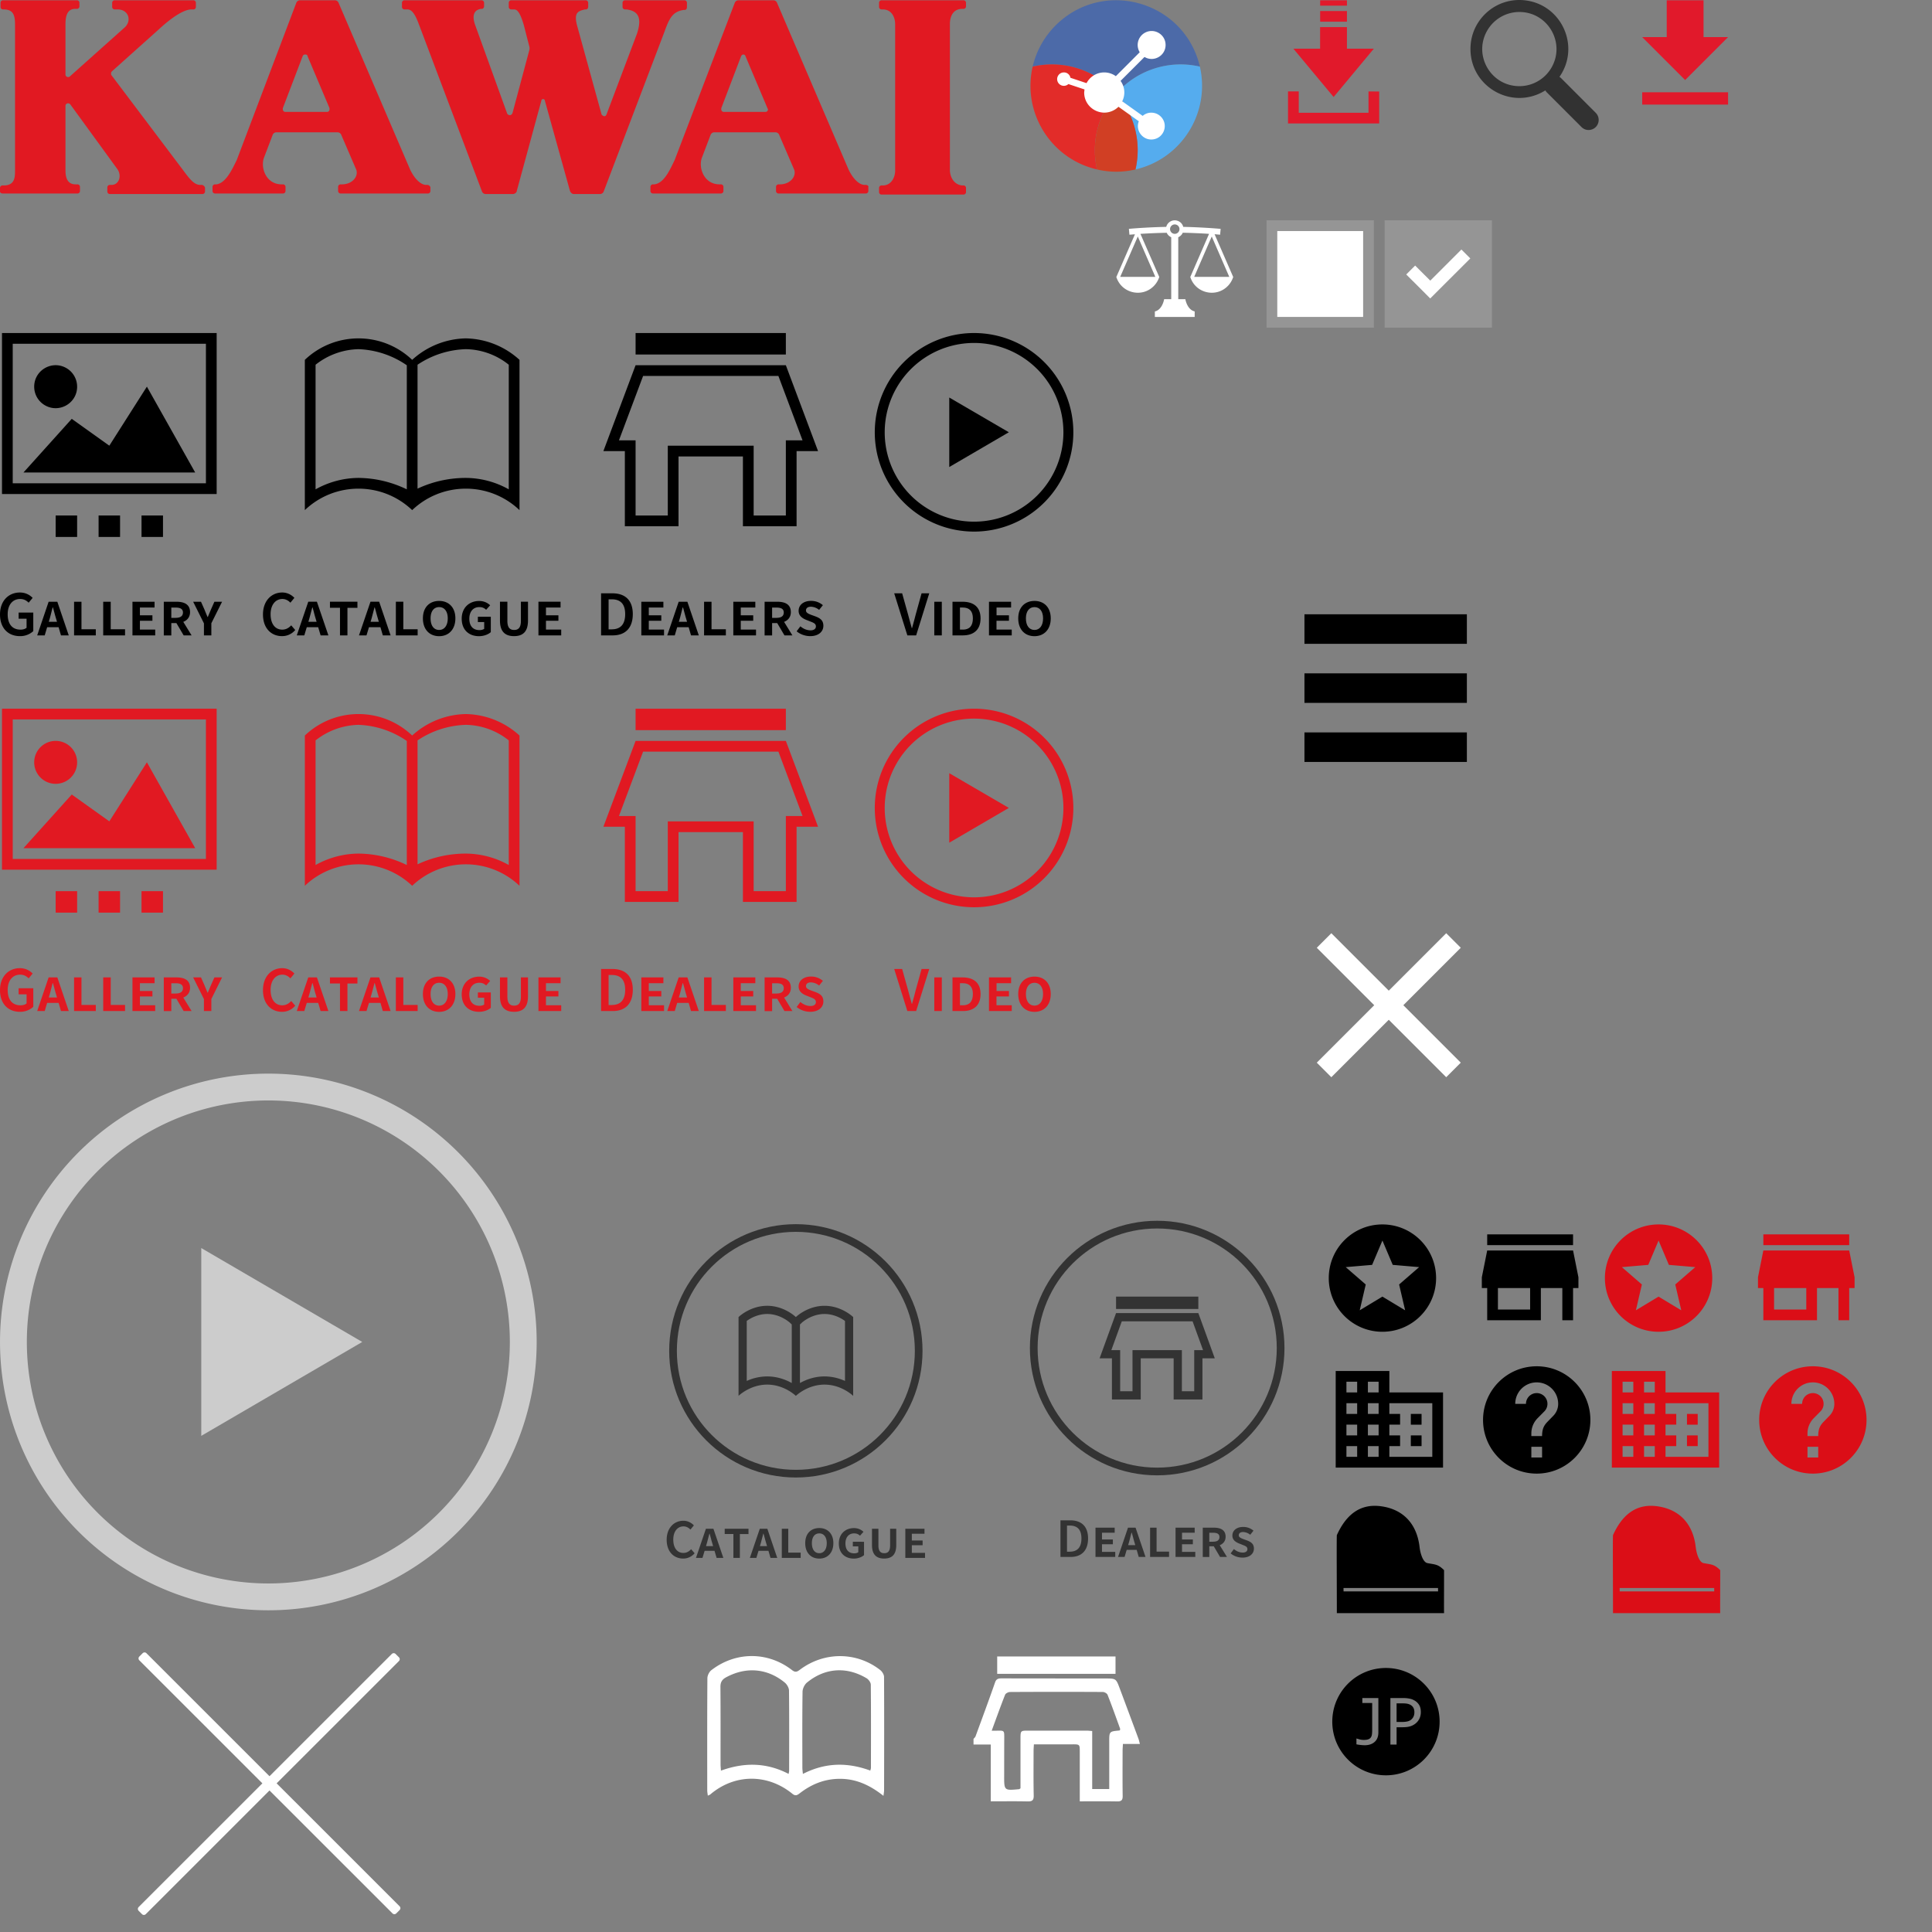 <svg width="360" height="360" xmlns="http://www.w3.org/2000/svg"><rect width="100%" height="100%" fill="#808080" stroke="none"/><path fill="#E11922" d="M179.301 1.654h.2a.47.47 0 00.5-.5v-.6a.47.47 0 00-.5-.5h-15.2a.47.47 0 00-.5.5v.7a.47.47 0 00.5.5h.2c1.6 0 2.3 1.4 2.3 2.8v27.2c0 1.4-.8 2.8-2.3 2.8h-.2a.47.47 0 00-.5.5v.7a.47.47 0 00.5.5h15.2a.47.47 0 00.5-.5v-.7a.47.47 0 00-.5-.5h-.2c-1.4-.1-2.3-1.4-2.3-2.9v-27.2c0-1.4.6-2.8 2.3-2.8m-51.8-1.6h-11a.47.47 0 00-.5.5v.7a.47.47 0 00.5.5h.2c2.6.3 2.8 2 2 4.5l-5.7 15.1c-.1.2-.2.3-.4.3s-.4-.2-.5-.3l-4.6-16.7c-.6-2.4.3-2.6 1.5-2.9h.2c.2 0 .4-.2.4-.5v-.7a.47.47 0 00-.5-.5h-13.8a.47.47 0 00-.5.5v.7a.47.47 0 00.5.5h.5c.7 0 1.2.9 1.8 2.9l1 3.9c.1.3.1.6 0 .9l-3.1 11.6c-.1.2-.2.4-.5.4a.55.55 0 01-.5-.3l-6-16.6c-.8-2.4.5-2.8 1.1-2.9h.2c.2 0 .4-.2.4-.5v-.6a.47.47 0 00-.5-.5h-14.3a.47.47 0 00-.5.5v.7a.47.47 0 00.5.5h.5c.9 0 1.5 1 2.2 2.9l11.7 31c.1.3.4.5.7.5h5.1c.3 0 .7-.3.7-.6l4.6-16.9c0-.1.2-.2.3-.2.1 0 .3.1.3.2l4.7 16.9c.1.3.4.6.7.6h4.9c.3 0 .6-.2.7-.5l11.3-29.7c.9-2.5 1.5-3.8 3.6-4.1h.2c.2 0 .4-.2.4-.5v-.8a.47.47 0 00-.5-.5m-89.9 34.4h-.3c-1.2 0-2.1-1.3-3.3-2.9l-13.2-17.5c-.1-.1-.1-.2-.1-.4s.1-.3.2-.4l8.6-7.7c1.4-1.3 4.2-3.7 6.1-3.8h.5c.2 0 .4-.2.4-.5v-.7a.47.47 0 00-.5-.5h-14.6a.47.47 0 00-.5.5v.7a.47.47 0 00.5.5h.5c2 0 2.7 2 1.4 3.3l-10.3 9.2c-.1.1-.2.1-.3.1a.47.47 0 01-.5-.5v-9.3c0-1.3.2-2.9 1.8-2.9h.3a.47.47 0 00.5-.5v-.6a.47.47 0 00-.5-.5H.601a.47.47 0 00-.5.5v.7a.47.47 0 00.5.5c1.7 0 2.2.8 2.2 2.8v27.2c0 1.2 0 2.8-2.1 2.8h-.2a.47.47 0 00-.5.5v.7c0 .1.2.3.5.3h13.9a.47.47 0 00.5-.5v-.7a.47.47 0 00-.5-.5h-.3c-1.9 0-1.9-1.9-1.9-2.8v-11.8a.47.47 0 01.5-.5c.2 0 .3.1.4.2l8.8 12.1c.8 1.2.3 2.8-1 2.9h-.4a.47.47 0 00-.5.5v.7a.47.47 0 00.5.5h17.2a.47.47 0 00.5-.5v-.7c-.1-.3-.4-.5-.6-.5m42 0h-.3c-1-.1-2.1-1.2-2.9-2.9l-13.3-31c-.1-.3-.4-.5-.7-.5h-6.5c-.3 0-.6.2-.7.5l-11.1 29.3c-.8 1.6-2 4.3-3.8 4.5h-.2a.47.47 0 00-.5.5v.7a.47.47 0 00.5.5h12.6a.47.47 0 00.5-.5v-.7a.47.47 0 00-.5-.5h-.2c-3 0-4-3.2-3.3-5l1.6-4.2c.1-.3.4-.5.7-.5h11.4c.3 0 .6.2.7.5l2.8 6.5c.4 1.3-.8 2.7-2.7 2.7h-.2a.47.47 0 00-.5.5v.7a.47.47 0 00.5.5h16.2a.47.47 0 00.5-.5v-.7c-.1-.2-.3-.4-.6-.4m-18.7-13.6h-7.7a.47.47 0 01-.5-.5v-.2l3.7-9.7c.1-.2.2-.3.5-.3.2 0 .4.1.4.3l4.1 9.7v.2a.47.47 0 01-.5.5m100.4 13.6h-.3c-1-.1-2.1-1.2-2.9-2.9l-13.3-31c-.1-.3-.4-.5-.7-.5h-6.5c-.3 0-.6.2-.7.5l-11.2 29.3c-.8 1.6-1.9 4.3-3.8 4.5h-.2a.47.47 0 00-.5.5v.7a.47.47 0 00.5.5h12.6a.47.47 0 00.5-.5v-.7a.47.47 0 00-.5-.5h-.2c-3 0-4-3.2-3.3-5l1.6-4.2c.1-.3.4-.5.7-.5h11.4c.3 0 .6.2.7.5l2.8 6.5c.4 1.3-.8 2.7-2.7 2.7h-.2a.47.47 0 00-.5.5v.7a.47.47 0 00.5.5h16.2a.47.47 0 00.5-.5v-.7c.1-.2-.2-.4-.5-.4m-18.7-13.6h-7.7a.47.47 0 01-.5-.5v-.2l3.7-9.7c.1-.2.3-.3.4-.3.1 0 .4.1.4.3l4.1 9.7c0 .1.1.1.1.2a.47.47 0 01-.5.5"/><path fill="#4C6AA8" d="M208.001 17.434a15.933 15.933 0 0115.58-5.02C220.777.421 206.042-4.04 197.057 4.385a15.999 15.999 0 00-4.636 8.029 15.933 15.933 0 0115.58 5.02z"/><path fill="#E22C29" d="M204.421 31.574a15.94 15.94 0 013.58-14.14 15.933 15.933 0 00-15.58-5.02c-1.969 8.604 3.4 17.176 12 19.16z"/><path fill="#55ACEE" d="M208.001 17.434a15.94 15.94 0 013.58 14.14c8.6-1.984 13.969-10.556 12-19.16a15.933 15.933 0 00-15.58 5.02z"/><path fill="#D13F24" d="M208.001 17.434a15.94 15.94 0 00-3.58 14.14c2.35.56 4.8.56 7.16 0a15.94 15.94 0 00-3.58-14.14z"/><path fill="#FFF" d="M214.501 20.994c-.58 0-1.14.22-1.58.6l-3.81-2.72c.61-1.22.5-2.69-.31-3.8l4.46-4.46c1.72 1.024 3.903-.199 3.929-2.2.026-2.001-2.124-3.281-3.87-2.303a2.6 2.6 0 00-.949 3.623l-4.45 4.46a3.71 3.71 0 00-5.46 1.3l-3-1c-.11-.58-.61-1-1.2-1a1.25 1.25 0 10.82 2.17l3 1-.06.57c.002 2.887 3.129 4.689 5.628 3.243.278-.161.534-.357.762-.583l3.79 2.7c-.693 1.796.818 3.668 2.719 3.37 1.901-.297 2.768-2.542 1.559-4.04a2.504 2.504 0 00-1.948-.93h-.03z"/><path fill="#E1192B" d="M322.001 6.914h-4.57V.054h-6.86v6.86h-4.57l8 8 8-8zm-16 10.28v2.29h16v-2.29h-16z"/><g fill="#E1192B"><path d="M245.992.054h4.99v1h-4.99zm0 2h4.99v1.99h-4.99zm2.51 16.02l7.49-9h-5.01v-4.02h-5v4.02h-4.98z"/><path d="M255.002 17.034v3.98h-13v-3.98h-2v5.97h16.99v-5.95z"/></g><path fill="#FFF" d="M229.801 51.594h-.02l-3.46-7.95 1.03.09.1-1.09c-1.16-.1-3.95-.31-6.97-.37-.324-1.22-1.848-1.631-2.742-.741a1.645 1.645 0 00-.428.741c-3.01.06-5.8.26-6.96.37l.1 1.09 1.03-.08-3.46 7.94h-.02v.04h.02c.985 3.072 4.925 3.926 7.093 1.537.402-.443.704-.967.887-1.537h.01v-.04h-.01l-3.5-8.02c1.35-.08 3.1-.17 4.9-.2.166.372.466.668.84.83v11.54h-1.32s-.31 1.97-1.73 2.29v1.02h7.42v-1.03c-1.42-.31-1.74-2.28-1.74-2.28h-1.32v-11.54c.376-.163.676-.463.84-.84 1.81.04 3.55.12 4.9.21l-3.49 8.02h-.02v.04h.02c.985 3.072 4.925 3.926 7.093 1.537.402-.443.704-.967.887-1.537h.01v-.04zm-14.52 0h-6.55l3.28-7.53 3.27 7.53zm4.24-8.28a.843.843 0 01-.62.26.866.866 0 01-.62-.26.877.877 0 111.24 0zm3 8.28l3.27-7.53 3.27 7.53h-6.54zm14.48-9.54h18v18h-18z"/><path fill="#959595" d="M254.001 43.054v16h-16v-16h16m2-2h-20v20h20v-20zm2 0h20v20h-20z"/><path fill="#FFF" d="M273.971 48.154l-1.66-1.66-5.8 5.8-2.82-2.81-1.66 1.66 2.82 2.81 1.65 1.66 1.66-1.66z"/><path d="M.371 62.054v30h40v-30h-40zm38 28h-36v-26h36v26zm-20 6h4v4h-4zm-8 0h4v4h-4zm16 0h4v4h-4z"/><path d="M4.371 88.044h32l-9-16-7 11-7-5zm10-15.99c0 3.08-3.333 5.004-6 3.464a3.998 3.998 0 01-2-3.464c0-3.079 3.333-5.003 6-3.464a4 4 0 012 3.464zm-14.37 42.44c0-2.56 1.62-4.09 3.7-4.09 1.12 0 1.89.5 2.38 1l-.74.9c-.4-.39-.86-.69-1.59-.69-1.39 0-2.32 1.08-2.32 2.84 0 1.8.82 2.87 2.4 2.87.44 0 .87-.12 1.12-.35v-1.69h-1.48v-1.14h2.73v3.46a3.597 3.597 0 01-2.5.93c-2.13 0-3.7-1.44-3.7-4.04zm9.06-2.37h1.62l2.13 6.27h-1.45l-.44-1.52h-2.14l-.45 1.52h-1.4l2.13-6.27zm.02 3.74h1.54l-.2-.68c-.2-.65-.37-1.36-.56-2h-.05c-.18.65-.34 1.35-.52 2l-.2.68zm4.71-3.74h1.39v5.13h2.67v1.14h-4.05v-6.27zm5.44 0h1.4v5.13h2.67v1.14h-4.07v-6.27zm5.45 0h4.12v1.08h-2.73v1.45h2.33v1.02h-2.33v1.64h2.85v1.08h-4.24v-6.27zm5.85 0h2.33c1.42 0 2.55.45 2.55 1.94 0 .9-.5 1.51-1.26 1.81l1.55 2.52h-1.48l-1.35-2.29h-.95v2.3h-1.4v-6.28zm2.23 3c.88 0 1.33-.35 1.33-.99 0-.67-.5-.92-1.34-.92h-.83v1.92h.84zm5.23 1.01l-2-4.01h1.46l.65 1.46c.18.47.37.9.57 1.38h.05l.58-1.38.65-1.46h1.43l-2 4.01v2.26h-1.38v-2.26zM86.802 63.053c-3.71.07-7.27 1.5-10 4-5.6-5.333-14.4-5.333-20 0v28c5.6-5.333 14.4-5.333 20 0 5.6-5.333 14.4-5.333 20 0v-28a15.221 15.221 0 00-10-4zm-11 28.13a20.993 20.993 0 00-9-2.13c-2.8.02-5.56.76-8 2.13v-23.22a13.344 13.344 0 018-2.9 16.896 16.896 0 019 3v23.12zm19 0a16.508 16.508 0 00-8-2.13c-3.11 0-6.19.68-9 2v-23.09c2.67-1.8 5.78-2.8 9-2.9 2.915.05 5.73 1.07 8 2.9v23.22zm-45.8 23.31c0-2.56 1.6-4.09 3.59-4.09.98 0 1.77.47 2.26 1l-.74.9c-.4-.41-.88-.69-1.49-.69-1.28 0-2.2 1.08-2.2 2.84 0 1.8.85 2.87 2.17 2.87.7 0 1.23-.32 1.67-.8l.75.87a3.16 3.16 0 01-2.47 1.14c-1.98 0-3.54-1.44-3.54-4.04zm8.44-2.37h1.61l2.14 6.27h-1.45l-.45-1.52h-2.13l-.46 1.52h-1.4l2.14-6.27zm.02 3.74h1.53l-.2-.68c-.2-.65-.36-1.36-.55-2h-.05l-.53 2-.2.68zm5.89-2.61h-1.87v-1.13h5.12v1.14h-1.86v5.13h-1.39v-5.13zm5.68-1.13h1.62l2.13 6.27h-1.45l-.44-1.52h-2.14l-.46 1.52h-1.4l2.14-6.27zm.02 3.74h1.54l-.2-.68c-.2-.65-.37-1.36-.56-2h-.05l-.53 2-.2.68zm4.7-3.74h1.4v5.13h2.67v1.14h-4.06v-6.27zm5.05 3.1c0-2.06 1.23-3.25 3.03-3.25 1.77 0 3.02 1.2 3.02 3.25 0 2.07-1.25 3.32-3.02 3.32-1.8 0-3.03-1.25-3.03-3.32zm4.63 0c0-1.31-.63-2.1-1.6-2.1-1 0-1.6.79-1.6 2.1 0 1.34.6 2.16 1.6 2.16.97 0 1.6-.83 1.6-2.16zm2.6.06c0-2.08 1.44-3.3 3.26-3.3.94 0 1.6.39 2.04.8l-.75.84c-.34-.32-.7-.5-1.27-.5-1.1 0-1.86.79-1.86 2.16 0 1.31.63 2.13 1.9 2.13.35 0 .66-.09.87-.24v-1.26h-1.18v-.99h2.41v2.87c-.48.43-1.3.75-2.2.75-1.83 0-3.22-1.12-3.22-3.26zm7.13.35v-3.51h1.38v3.56c0 1.28.48 1.7 1.26 1.7s1.26-.42 1.26-1.7v-3.56h1.32v3.51c0 2.1-.98 2.9-2.6 2.9s-2.62-.8-2.62-2.9zm7.17-3.51h4.12v1.08h-2.72v1.45h2.32v1.02h-2.32v1.64h2.84v1.08h-4.24v-6.27zM118.432 62.054h28v4h-28zm28 6h-28l-6 16h4v14h10v-13h12v13h10v-14h4l-6-16zm0 14v14h-6v-13h-16v13h-6v-14h-3.1l4.5-12h25.21l4.5 12h-3.1zm-34.43 28.5h2.1c2.4 0 3.81 1.3 3.81 3.88 0 2.6-1.41 3.96-3.74 3.96h-2.17v-7.84zm2 6.71c1.59 0 2.49-.9 2.49-2.83 0-1.92-.9-2.76-2.49-2.76h-.6v5.6h.6zm5.5-5.14h4.11v1.08h-2.72v1.45h2.33v1.02h-2.33v1.64h2.84v1.08h-4.23v-6.27zm6.96 0h1.62l2.13 6.27h-1.45l-.44-1.52h-2.14l-.45 1.52h-1.4l2.13-6.27zm.02 3.74h1.54l-.2-.68c-.2-.65-.36-1.36-.56-2h-.05c-.18.65-.34 1.35-.52 2l-.2.68zm4.71-3.74h1.39v5.13h2.67v1.14h-4.06v-6.27zm5.45 0h4.1v1.08h-2.71v1.45h2.32v1.02h-2.32v1.64h2.84v1.08h-4.23v-6.27zm5.84 0h2.34c1.41 0 2.54.45 2.54 1.94 0 .9-.5 1.51-1.26 1.81l1.55 2.52h-1.48l-1.35-2.29h-.95v2.3h-1.4v-6.28zm2.23 3c.89 0 1.33-.35 1.33-.99 0-.67-.49-.92-1.34-.92h-.83v1.92h.84zm3.73 2.51l.7-.93c.55.47 1.2.75 1.9.75.64 0 .99-.3.99-.73 0-.48-.38-.66-.89-.86l-.73-.29c-.85-.31-1.6-.8-1.6-1.75 0-1.12.94-1.86 2.32-1.86.97 0 1.7.38 2.2.8l-.7.88a2.53 2.53 0 00-1.52-.59c-.58 0-.93.25-.93.7 0 .38.35.57.9.79l.72.26c.93.34 1.62.72 1.62 1.8 0 1.1-.91 1.93-2.44 1.93-1.01 0-1.91-.37-2.54-.9zM181.502 62.054a18.5 18.5 0 1018.5 18.5 18.5 18.5 0 00-18.5-18.5zm0 35.15a16.65 16.65 0 110-33.3 16.65 16.65 0 010 33.3z"/><path d="M176.882 74.074l11.1 6.47-11.1 6.48zm-10.26 36.48h1.48l1.1 3.94c.25.9.43 1.66.7 2.56h.04c.27-.9.45-1.67.69-2.56l1.09-3.94h1.43l-2.44 7.84h-1.64l-2.45-7.84zm7.48 1.57h1.39v6.27h-1.4v-6.27zm3.38 0h1.86c2.04 0 3.37.95 3.37 3.1 0 2.17-1.33 3.17-3.29 3.17h-1.94v-6.27zm1.92 5.2c1.23 0 1.88-.68 1.88-2.1 0-1.36-.65-2.02-1.88-2.02h-.53v4.11h.53zm4.9-5.2h4.1v1.08h-2.71v1.45h2.31v1.02h-2.32v1.64h2.84v1.08h-4.24v-6.27zm5.43 3.1c0-2.06 1.24-3.25 3.04-3.25 1.77 0 3.02 1.2 3.02 3.25 0 2.07-1.25 3.32-3.03 3.32-1.8 0-3.03-1.25-3.03-3.32zm4.63 0c0-1.31-.62-2.1-1.6-2.1-.99 0-1.6.79-1.6 2.1 0 1.34.61 2.16 1.6 2.16.98 0 1.6-.83 1.6-2.16z"/><g fill="#E11922"><path d="M.372 132.054v30h40v-30h-40zm38 28h-36v-26h36v26zm-20 6h4v4h-4zm-8 0h4v4h-4zm16 0h4v4h-4z"/><path d="M4.372 158.044h32l-9-16-7 11-7-5zm10-15.99a4 4 0 11-8 0 4 4 0 018 0zm-14.37 42.44c0-2.56 1.62-4.09 3.7-4.09 1.12 0 1.89.5 2.38 1l-.74.9c-.4-.39-.86-.69-1.59-.69-1.39 0-2.32 1.08-2.32 2.85 0 1.78.82 2.86 2.4 2.86.44 0 .87-.12 1.12-.35v-1.69h-1.48v-1.14h2.73v3.46a3.6 3.6 0 01-2.5.93c-2.13 0-3.7-1.44-3.7-4.04zm9.06-2.37h1.62l2.13 6.27h-1.45l-.44-1.52h-2.14l-.45 1.52h-1.4l2.13-6.27zm.02 3.74h1.54l-.2-.68c-.2-.65-.37-1.36-.56-2h-.05c-.18.65-.34 1.35-.52 2l-.2.68zm4.71-3.74h1.39v5.13h2.67v1.14h-4.05v-6.27zm5.44 0h1.4v5.13h2.67v1.14h-4.07v-6.27zm5.45 0h4.12v1.08h-2.73v1.45h2.33v1.02h-2.33v1.64h2.85v1.08h-4.24v-6.27zm5.85 0h2.33c1.42 0 2.55.45 2.55 1.94 0 .9-.5 1.51-1.26 1.81l1.55 2.52h-1.48l-1.35-2.29h-.95v2.3h-1.4v-6.28zm2.23 3c.88 0 1.33-.35 1.33-.99 0-.67-.5-.92-1.34-.92h-.83v1.92h.84zm5.23 1.02l-2-4.02h1.46l.65 1.46c.18.47.37.9.57 1.38h.05l.58-1.38.65-1.46h1.43l-2 4.02v2.25h-1.38v-2.25z"/></g><path d="M86.802 133.054c-3.71.07-7.27 1.5-10 4a14.5 14.5 0 00-20 0v28a14.5 14.5 0 0120 0 14.5 14.5 0 0120 0v-28a15.22 15.22 0 00-10-4zm-11 28.13a21 21 0 00-9-2.13c-2.8.02-5.56.76-8 2.13v-23.22a13.34 13.34 0 018-2.9 16.9 16.9 0 019 3v23.12zm19 0a16.5 16.5 0 00-8-2.13c-3.11 0-6.19.68-9 2v-23.09c2.67-1.8 5.78-2.8 9-2.9a13.1 13.1 0 018 2.9v23.22zm-45.8 23.31c0-2.56 1.6-4.09 3.59-4.09.98 0 1.77.47 2.26 1l-.74.9c-.4-.41-.88-.69-1.49-.69-1.28 0-2.2 1.08-2.2 2.85 0 1.78.85 2.86 2.17 2.86.7 0 1.23-.32 1.67-.8l.75.87a3.16 3.16 0 01-2.47 1.14c-1.98 0-3.54-1.44-3.54-4.04zm8.44-2.37h1.61l2.14 6.27h-1.45l-.45-1.52h-2.13l-.46 1.52h-1.4l2.14-6.27zm.02 3.74h1.53l-.2-.68c-.2-.65-.36-1.36-.55-2h-.05l-.53 2-.2.68zm5.89-2.61h-1.87v-1.13h5.12v1.14h-1.86v5.13h-1.39v-5.13zm5.68-1.13h1.62l2.13 6.27h-1.45l-.44-1.52h-2.14l-.46 1.52h-1.4l2.14-6.27zm.02 3.74h1.54l-.2-.68c-.2-.65-.37-1.36-.56-2h-.05l-.53 2-.2.68zm4.7-3.74h1.4v5.13h2.67v1.14h-4.06v-6.27zm5.05 3.1c0-2.06 1.23-3.25 3.03-3.25 1.77 0 3.02 1.2 3.02 3.25 0 2.07-1.25 3.32-3.02 3.32-1.8 0-3.03-1.25-3.03-3.32zm4.63 0c0-1.31-.63-2.1-1.6-2.1-1 0-1.6.79-1.6 2.1 0 1.34.6 2.16 1.6 2.16.97 0 1.6-.83 1.6-2.16zm2.6.06c0-2.08 1.44-3.3 3.26-3.3.94 0 1.6.39 2.04.8l-.75.84c-.34-.31-.7-.5-1.27-.5-1.1 0-1.86.79-1.86 2.16 0 1.31.63 2.13 1.9 2.13.35 0 .66-.09.87-.24v-1.26h-1.18v-.99h2.41v2.87c-.48.43-1.3.74-2.2.74-1.83 0-3.22-1.11-3.22-3.25zm7.13.35v-3.51h1.38v3.56c0 1.28.48 1.7 1.26 1.7s1.26-.42 1.26-1.7v-3.56h1.32v3.51c0 2.1-.98 2.9-2.6 2.9s-2.62-.8-2.62-2.9zm7.17-3.51h4.12v1.08h-2.72v1.45h2.32v1.02h-2.32v1.64h2.84v1.08h-4.24v-6.27zM118.432 132.054h28v4h-28zm28 6h-28l-6 16h4v14h10v-13h12v13h10v-14h4l-6-16zm0 14v14h-6v-13h-16v13h-6v-14h-3.1l4.5-12h25.21l4.5 12h-3.1zm-34.43 28.5h2.1c2.4 0 3.81 1.3 3.81 3.88 0 2.6-1.41 3.96-3.74 3.96h-2.17v-7.84zm2 6.71c1.59 0 2.49-.9 2.49-2.83 0-1.92-.9-2.76-2.49-2.76h-.6v5.6h.6zm5.5-5.14h4.11v1.08h-2.72v1.45h2.33v1.02h-2.33v1.64h2.84v1.08h-4.23v-6.27zm6.96 0h1.62l2.13 6.27h-1.45l-.44-1.52h-2.14l-.45 1.52h-1.4l2.13-6.27zm.02 3.74h1.54l-.2-.68c-.2-.65-.36-1.36-.56-2h-.05c-.18.65-.34 1.35-.52 2l-.2.68zm4.71-3.74h1.39v5.13h2.67v1.14h-4.06v-6.27zm5.45 0h4.1v1.08h-2.71v1.45h2.32v1.02h-2.32v1.64h2.84v1.08h-4.23v-6.27zm5.84 0h2.34c1.41 0 2.54.45 2.54 1.94 0 .9-.5 1.51-1.26 1.81l1.55 2.52h-1.48l-1.35-2.29h-.95v2.3h-1.4v-6.28zm2.23 3c.89 0 1.33-.35 1.33-.99 0-.67-.49-.92-1.34-.92h-.83v1.92h.84zm3.73 2.52l.7-.94c.55.47 1.2.75 1.9.75.64 0 .99-.3.99-.73 0-.48-.38-.66-.89-.86l-.73-.29c-.85-.31-1.6-.8-1.6-1.75 0-1.12.94-1.86 2.32-1.86.97 0 1.7.38 2.2.8l-.7.88a2.53 2.53 0 00-1.52-.59c-.58 0-.93.25-.93.7 0 .38.35.57.9.79l.72.26c.93.34 1.62.72 1.62 1.8 0 1.1-.91 1.93-2.44 1.93-1.01 0-1.91-.37-2.54-.9z" fill="#E11922"/><g fill="#E11922"><path d="M181.502 132.054a18.5 18.5 0 1018.5 18.5 18.5 18.5 0 00-18.5-18.5zm0 35.15a16.65 16.65 0 110-33.3 16.65 16.65 0 010 33.3z"/><path d="M176.882 144.074l11.1 6.47-11.1 6.48zm-10.26 36.48h1.48l1.1 3.94c.25.9.43 1.66.7 2.56h.04c.27-.9.45-1.67.69-2.56l1.09-3.94h1.43l-2.44 7.84h-1.64l-2.45-7.84zm7.48 1.57h1.39v6.27h-1.4v-6.27zm3.38 0h1.86c2.04 0 3.37.95 3.37 3.1 0 2.18-1.33 3.17-3.29 3.17h-1.94v-6.27zm1.92 5.2c1.23 0 1.88-.68 1.88-2.1 0-1.36-.65-2.02-1.88-2.02h-.53v4.11h.53zm4.9-5.2h4.1v1.08h-2.71v1.45h2.31v1.02h-2.32v1.64h2.84v1.08h-4.24v-6.27zm5.43 3.1c0-2.06 1.24-3.25 3.04-3.25 1.77 0 3.02 1.2 3.02 3.25 0 2.07-1.25 3.32-3.03 3.32-1.8 0-3.03-1.25-3.03-3.32zm4.63 0c0-1.31-.62-2.1-1.6-2.1-.99 0-1.6.79-1.6 2.1 0 1.34.61 2.16 1.6 2.16.98 0 1.6-.83 1.6-2.16z"/></g><path fill="#323232" d="M297.341 21.024l-6.44-6.45c-.1-.1-.21-.18-.32-.25 4.014-5.75.298-13.689-6.689-14.29-5.338-.46-9.917 3.763-9.891 9.12.021 7.013 7.627 11.373 13.689 7.848.088-.051.175-.104.261-.158.08.13.17.27.3.39l6.44 6.44c1.02 1.02 2.762.554 3.135-.84a1.876 1.876 0 00-.485-1.81zm-14.24-4.97c-5.319-.007-8.636-5.77-5.969-10.373a6.91 6.91 0 015.989-3.447c5.319.008 8.636 5.771 5.969 10.374a6.908 6.908 0 01-5.989 3.446z"/><g fill="#FFF"><path opacity=".6" d="M50.002 200.054a50 50 0 100 100 50 50 0 000-100zm0 95a45 45 0 1145-45 45 45 0 01-45 45z"/><path opacity=".6" d="M37.502 232.554l30 17.5-30 17.5z"/></g><path class="cls-2" d="M243.066 141.976v-5.502h30.264v5.502zm0-16.508h30.264v5.503h-30.264zm0-11.005h30.264v5.503h-30.264z" data-name="レイヤー 2"/><path class="cls-2" d="M272.193 176.604l-2.712-2.711-10.703 10.703-10.704-10.703-2.71 2.711 10.702 10.704-10.703 10.703 2.711 2.712 10.704-10.703 10.703 10.703 2.712-2.712-10.704-10.703z" fill="#fff" data-name="レイヤー 2" style="fill:rgb(255, 255, 255)"/><g><path stroke="#333" stroke-width="1.43" fill="none" d="M148.298 228.821c12.64.001 22.887 10.248 22.886 22.889 0 12.64-10.248 22.887-22.888 22.886-12.64 0-22.887-10.248-22.886-22.888 0-12.64 10.248-22.887 22.888-22.887z"/><path fill-rule="evenodd" fill="#333" d="M153.637 258.003c-3.204 0-5.34 2.098-5.34 2.098s-2.136-2.098-5.34-2.099c-3.205 0-5.341 2.098-5.341 2.098v-14.686s2.137-2.098 5.341-2.098 5.34 2.099 5.34 2.099 2.137-2.098 5.34-2.098c3.205 0 5.341 2.098 5.341 2.098v14.686s-2.137-2.098-5.34-2.098zm-10.68-13.16c-1.752 0-3.136.806-3.815 1.295v11.18a9.263 9.263 0 013.814-.841c1.893 0 3.462.608 4.578 1.23v-10.91l-.3-.287c-.016-.017-1.77-1.668-4.277-1.668zm14.495 1.296c-.681-.492-2.064-1.296-3.814-1.296-2.507 0-4.261 1.65-4.272 1.66l-.306.297v10.906c1.116-.62 2.684-1.229 4.577-1.229 1.492 0 2.787.378 3.815.842v-11.18z"/><path fill="#333" d="M124.226 286.913c0-2.218 1.386-3.544 3.11-3.544.85 0 1.534.407 1.958.866l-.64.78c-.348-.355-.763-.597-1.292-.597-1.109 0-1.905.935-1.905 2.46 0 1.56.736 2.486 1.88 2.486.606 0 1.065-.277 1.446-.692l.65.753a2.738 2.738 0 01-2.14.988c-1.715 0-3.067-1.248-3.067-3.5zm7.312-2.054h1.395l1.854 5.432h-1.257l-.39-1.317h-1.845l-.398 1.317h-1.213l1.854-5.432zm.017 3.24h1.326l-.173-.588c-.173-.563-.312-1.179-.477-1.733h-.043l-.46 1.733-.173.589zm5.103-2.26h-1.62v-.98h4.436v.988h-1.611v4.444h-1.205v-4.452zm4.92-.98h1.404l1.845 5.432h-1.255l-.382-1.317h-1.854l-.398 1.317h-1.213l1.853-5.432zm.018 3.24h1.334l-.174-.588c-.172-.563-.32-1.179-.484-1.733h-.044l-.458 1.733-.174.589zm4.072-3.24h1.213v4.445h2.313v.987h-3.518v-5.432h-.008zm4.375 2.686c0-1.785 1.065-2.815 2.624-2.815 1.534 0 2.617 1.04 2.617 2.815 0 1.793-1.083 2.876-2.617 2.876-1.559 0-2.624-1.083-2.624-2.876zm4.01 0c0-1.135-.545-1.819-1.386-1.819-.866 0-1.385.684-1.385 1.82 0 1.16.519 1.87 1.385 1.87.841 0 1.387-.719 1.387-1.87zm2.253.052c0-1.802 1.247-2.859 2.824-2.859.815 0 1.387.338 1.768.693l-.65.728c-.294-.277-.607-.433-1.1-.433-.953 0-1.612.684-1.612 1.871 0 1.135.546 1.845 1.647 1.845.303 0 .571-.078.753-.208v-1.091h-1.022v-.858H161v2.486c-.415.373-1.126.65-1.905.65-1.586 0-2.79-.97-2.79-2.824zm6.177.303v-3.04h1.196v3.084c0 1.109.415 1.472 1.092 1.472.675 0 1.09-.363 1.09-1.472v-3.085h1.144v3.041c0 1.82-.849 2.513-2.252 2.513-1.404 0-2.27-.693-2.27-2.513zm6.211-3.04h3.57v.935h-2.357v1.256h2.01v.884h-2.01v1.421h2.46v.935h-3.673v-5.432z"/></g><g><path stroke="#333" stroke-width="1.437" fill="none" d="M215.626 228.191c12.702 0 22.999 10.297 22.999 23 0 12.702-10.297 22.999-23 22.999-12.702 0-22.999-10.297-22.999-23 0-12.702 10.297-22.999 23-22.999z"/><path fill="#333" d="M197.603 283.293h1.828c2.088 0 3.315 1.132 3.315 3.377 0 2.262-1.227 3.446-3.255 3.446h-1.888v-6.823zm1.74 5.84c1.384 0 2.168-.783 2.168-2.463 0-1.67-.784-2.402-2.168-2.402h-.522v4.874h.522v-.01zm4.787-4.474h3.576v.94h-2.367v1.263h2.028v.887h-2.028v1.427h2.472v.94h-3.681v-5.457zm6.057 0h1.409l1.854 5.457h-1.262l-.383-1.322h-1.862l-.392 1.322h-1.218l1.854-5.457zm.017 3.256h1.34l-.174-.592c-.174-.566-.313-1.184-.487-1.741h-.044c-.156.565-.296 1.175-.452 1.74l-.174.593h-.01zm4.1-3.256h1.208v4.465h2.324v.992h-3.533v-5.457zm4.742 0h3.568v.94h-2.36v1.263h2.02v.887h-2.02v1.427h2.473v.94h-3.681v-5.457zm5.082 0h2.036c1.227 0 2.21.392 2.21 1.689 0 .783-.434 1.314-1.096 1.575l1.35 2.193h-1.288l-1.176-1.993h-.827v2.002h-1.218v-5.466h.009zm1.94 2.611c.775 0 1.158-.304 1.158-.861 0-.584-.427-.8-1.166-.8h-.723v1.67h.732v-.009zm3.246 2.184l.61-.809c.478.41 1.044.653 1.653.653.557 0 .862-.261.862-.636 0-.417-.33-.573-.775-.747l-.635-.253c-.74-.27-1.393-.696-1.393-1.523 0-.974.818-1.618 2.019-1.618.844 0 1.48.33 1.915.696l-.609.766a2.206 2.206 0 00-1.323-.514c-.504 0-.81.218-.81.61 0 .33.306.495.784.686l.626.227c.81.296 1.41.626 1.41 1.566 0 .957-.791 1.68-2.123 1.68-.88 0-1.662-.322-2.21-.784z"/><path fill-rule="evenodd" fill="#333" d="M224.059 253.107v7.667h-5.367v-7.667h-6.133v7.667h-5.367v-7.667h-2.3l3.067-8.433h15.333l3.067 8.433h-2.3zm-1.841-6.9h-13.185l-1.951 5.367h1.644v7.666h2.3v-7.666h9.2v7.666h2.3v-7.666h1.643l-1.951-5.367zm-14.259-4.6h15.333v2.3h-15.333v-2.3z"/></g><path fill-rule="evenodd" fill="#fff" d="M164.622 334.633c-2.593-2.057-5.251-3.252-8.407-3.173-2.728.068-5.081 1.055-7.2 2.696-.466.36-.801.549-1.364.09-4.57-3.729-10.699-3.796-15.31.129-.082.07-.198.099-.449.22-.042-.377-.107-.684-.107-.991-.006-6.961-.02-13.923.027-20.884.004-.51.331-1.19.731-1.5 4.537-3.512 10.542-3.513 15.046-.017.592.46.921.336 1.45-.064 4.508-3.407 10.586-3.391 14.977.049.36.282.711.844.713 1.278.038 7.037.02 14.075.008 21.112 0 .288-.061.575-.115 1.055zm-17.672-4.093c.051-.315.094-.46.094-.605.006-4.977.032-9.953-.025-14.929-.006-.508-.389-1.157-.798-1.493-3.258-2.668-7.22-2.975-10.916-.975-.757.409-1.069.907-1.062 1.792.04 4.825.018 9.649.023 14.474 0 .359.047.717.075 1.127 4.335-1.573 8.47-1.532 12.609.609zm15.215-.619c.055-.214.121-.354.121-.495.008-5.174.028-10.349-.025-15.524-.004-.409-.422-.969-.803-1.195-3.727-2.213-7.751-1.93-11.094.817-.449.368-.812 1.126-.82 1.709-.066 4.717-.039 9.435-.034 14.154.001.359.06.718.099 1.156 4.149-2.122 8.255-2.204 12.556-.622zM209.241 324.956c-.027.546-.062.918-.062 1.291-.004 2.802-.027 5.604.014 8.406.012.791-.255 1.028-1.044 1.013-2.269-.043-4.538-.015-6.949-.015v-3.205c.001-1.997.003-3.993.001-5.99-.002-1.434-.004-1.427-1.421-1.423-2.342.006-4.684.002-7.129.002-.024.48-.059.854-.059 1.228-.002 2.767-.033 5.535.026 8.301.019.895-.284 1.125-1.153 1.104-2.232-.054-4.466-.018-6.846-.018v-10.582h-3.217v-1.052c.127-.156.307-.293.373-.471 1.23-3.352 2.472-6.7 3.647-10.07.253-.726.714-.735 1.306-.734 6.405.011 12.809.015 19.214.02 2.003.001 2.01-.002 2.704 1.851a2837.7 2837.7 0 013.482 9.355c.096.258.149.532.274.989h-3.161zm-.53-2.853c-.763-2.106-1.513-4.217-2.334-6.302-.101-.258-.583-.526-.89-.527-5.762-.03-11.524-.028-17.286.005-.315.001-.813.255-.914.51-.858 2.173-1.642 4.373-2.499 6.7.419 0 .69.005.961-.001 1.395-.031 1.386-.032 1.378 1.378-.012 2.346-.01 4.692-.014 7.038-.005 2.746-.006 2.746 2.81 2.482.03-.003.056-.038.231-.164v-9.201c0-1.548-.002-1.542 1.516-1.541 3.628.003 7.256-.001 10.884.003.273.001.545.038.961.068v10.807h3.175v-8.764c-.001-1.964-.002-1.964 1.889-2.14.032-.003.062-.031.107-.054.01-.094.057-.209.025-.297zm-22.898-13.445h22.048v3.233h-22.048v-3.233zM51.546 332.299l22.916 22.908a.5.5 0 010 .703l-.625.624a.496.496 0 01-.702 0l-22.916-22.908-23.056 23.049a.496.496 0 01-.702 0l-.625-.625a.496.496 0 010-.702l23.056-23.049-22.932-22.924a.496.496 0 010-.702l.625-.625a.496.496 0 01.702 0l22.932 22.925 22.791-22.784a.496.496 0 01.702 0l.625.624a.496.496 0 010 .702l-22.791 22.784z"/><path fill-rule="evenodd" d="M257.59 228.155c-5.525 0-9.995 4.475-9.995 10s4.47 10 9.995 10c5.525 0 10.005-4.475 10.005-10s-4.48-10-10.005-10zm4.235 16l-4.23-2.55-4.23 2.55 1.12-4.81-3.73-3.235 4.92-.42 1.92-4.535 1.92 4.535 4.92.42-3.73 3.235 1.12 4.81zM293.117 230.008h-16v2h16v-2zm1 10v-2l-1-5h-16l-1 5v2h1v6h10v-6h4v6h2v-6h1zm-9 4h-6v-4h6v4zM258.888 259.464v-4h-10v18h20v-14h-10zm-6 12h-2v-2h2v2zm0-4h-2v-2h2v2zm0-4h-2v-2h2v2zm0-4h-2v-2h2v2zm4 12h-2v-2h2v2zm0-4h-2v-2h2v2zm0-4h-2v-2h2v2zm0-4h-2v-2h2v2zm10 12h-8v-2h2v-2h-2v-2h2v-2h-2v-2h8v10zm-2-8h-2v2h2v-2zm0 4h-2v2h2v-2zM286.344 254.586c-5.525 0-10 4.475-10 10s4.475 10 10 10 10-4.475 10-10-4.475-10-10-10zm1 17h-2v-2h2v2zm2.065-7.745l-.895.92c-.72.72-1.17 1.325-1.17 2.825h-2v-.5c0-1.105.45-2.105 1.17-2.83l1.245-1.26a2 2 0 10-3.415-1.41h-2c0-2.21 1.79-4 4-4s4 1.79 4 4c0 .88-.355 1.675-.935 2.255zM269.08 292.578c-1.141-1.15-1.716-1.045-3.095-1.314-.869-.17-1.343-1.894-1.47-3.001-.483-4.222-2.962-7.06-7.273-7.606-4.089-.518-6.556 1.903-8.14 5.391-.061.782 0 9.693 0 14.54h19.978c-.027-1.299 0-2.837 0-8.01zm-18.726 3.96l-.013-.641h17.614l.008.641h-17.609z"/><path fill-rule="evenodd" fill="#DB0E17" d="M309.046 228.155c-5.525 0-9.995 4.475-9.995 10s4.47 10 9.995 10c5.525 0 10.005-4.475 10.005-10s-4.48-10-10.005-10zm4.235 16l-4.23-2.55-4.23 2.55 1.12-4.81-3.73-3.235 4.92-.42 1.92-4.535 1.92 4.535 4.92.42-3.73 3.235 1.12 4.81zM344.573 230.008h-16v2h16v-2zm1 10v-2l-1-5h-16l-1 5v2h1v6h10v-6h4v6h2v-6h1zm-9 4h-6v-4h6v4zM310.344 259.464v-4h-10v18h20v-14h-10zm-6 12h-2v-2h2v2zm0-4h-2v-2h2v2zm0-4h-2v-2h2v2zm0-4h-2v-2h2v2zm4 12h-2v-2h2v2zm0-4h-2v-2h2v2zm0-4h-2v-2h2v2zm0-4h-2v-2h2v2zm10 12h-8v-2h2v-2h-2v-2h2v-2h-2v-2h8v10zm-2-8h-2v2h2v-2zm0 4h-2v2h2v-2zM337.8 254.586c-5.525 0-10 4.475-10 10s4.475 10 10 10 10-4.475 10-10-4.475-10-10-10zm1 17h-2v-2h2v2zm2.065-7.745l-.895.92c-.72.72-1.17 1.325-1.17 2.825h-2v-.5c0-1.105.45-2.105 1.17-2.83l1.245-1.26a2 2 0 10-3.415-1.41h-2c0-2.21 1.79-4 4-4s4 1.79 4 4c0 .88-.355 1.675-.935 2.255zM320.536 292.578c-1.141-1.15-1.716-1.045-3.095-1.314-.869-.17-1.343-1.894-1.47-3.001-.483-4.222-2.962-7.06-7.273-7.606-4.089-.518-6.556 1.903-8.14 5.391-.061.782 0 9.693 0 14.54h19.978c-.027-1.299 0-2.837 0-8.01zm-18.726 3.96l-.013-.641h17.614l.008.641H301.81z"/><path fill-rule="evenodd" d="M258.246 330.804c-5.525 0-9.995-4.475-9.995-10s4.47-10 9.995-10c5.525 0 10.005 4.475 10.005 10s-4.48 10-10.005 10zm-1.408-14.396h-2.987v.92h1.834v5.059c0 .296-.014.556-.043.781a1.297 1.297 0 01-.201.57.952.952 0 01-.469.35c-.211.082-.495.122-.853.122-.244 0-.483-.029-.716-.087a7.92 7.92 0 01-.588-.169h-.064v1.077c.21.047.47.087.781.12.31.032.558.049.744.049.781 0 1.403-.205 1.866-.618.464-.411.696-.997.696-1.758v-6.416zm7.643 1.368a2.343 2.343 0 00-.767-.826 2.948 2.948 0 00-.96-.411 5.725 5.725 0 00-1.322-.131h-2.352v8.67h1.153v-3.232h1.152c.621 0 1.136-.074 1.544-.224.407-.149.76-.373 1.059-.672a2.56 2.56 0 00.562-.853c.134-.328.201-.685.201-1.069 0-.504-.09-.922-.27-1.252zm-1.43 2.562a1.6 1.6 0 01-.711.399c-.291.084-.669.125-1.135.125h-.972v-3.464h1.141c.365 0 .667.026.905.078.239.053.451.139.638.26.213.139.373.32.478.541.104.221.157.481.157.78 0 .256-.038.487-.114.693a1.675 1.675 0 01-.387.588z"/></svg>